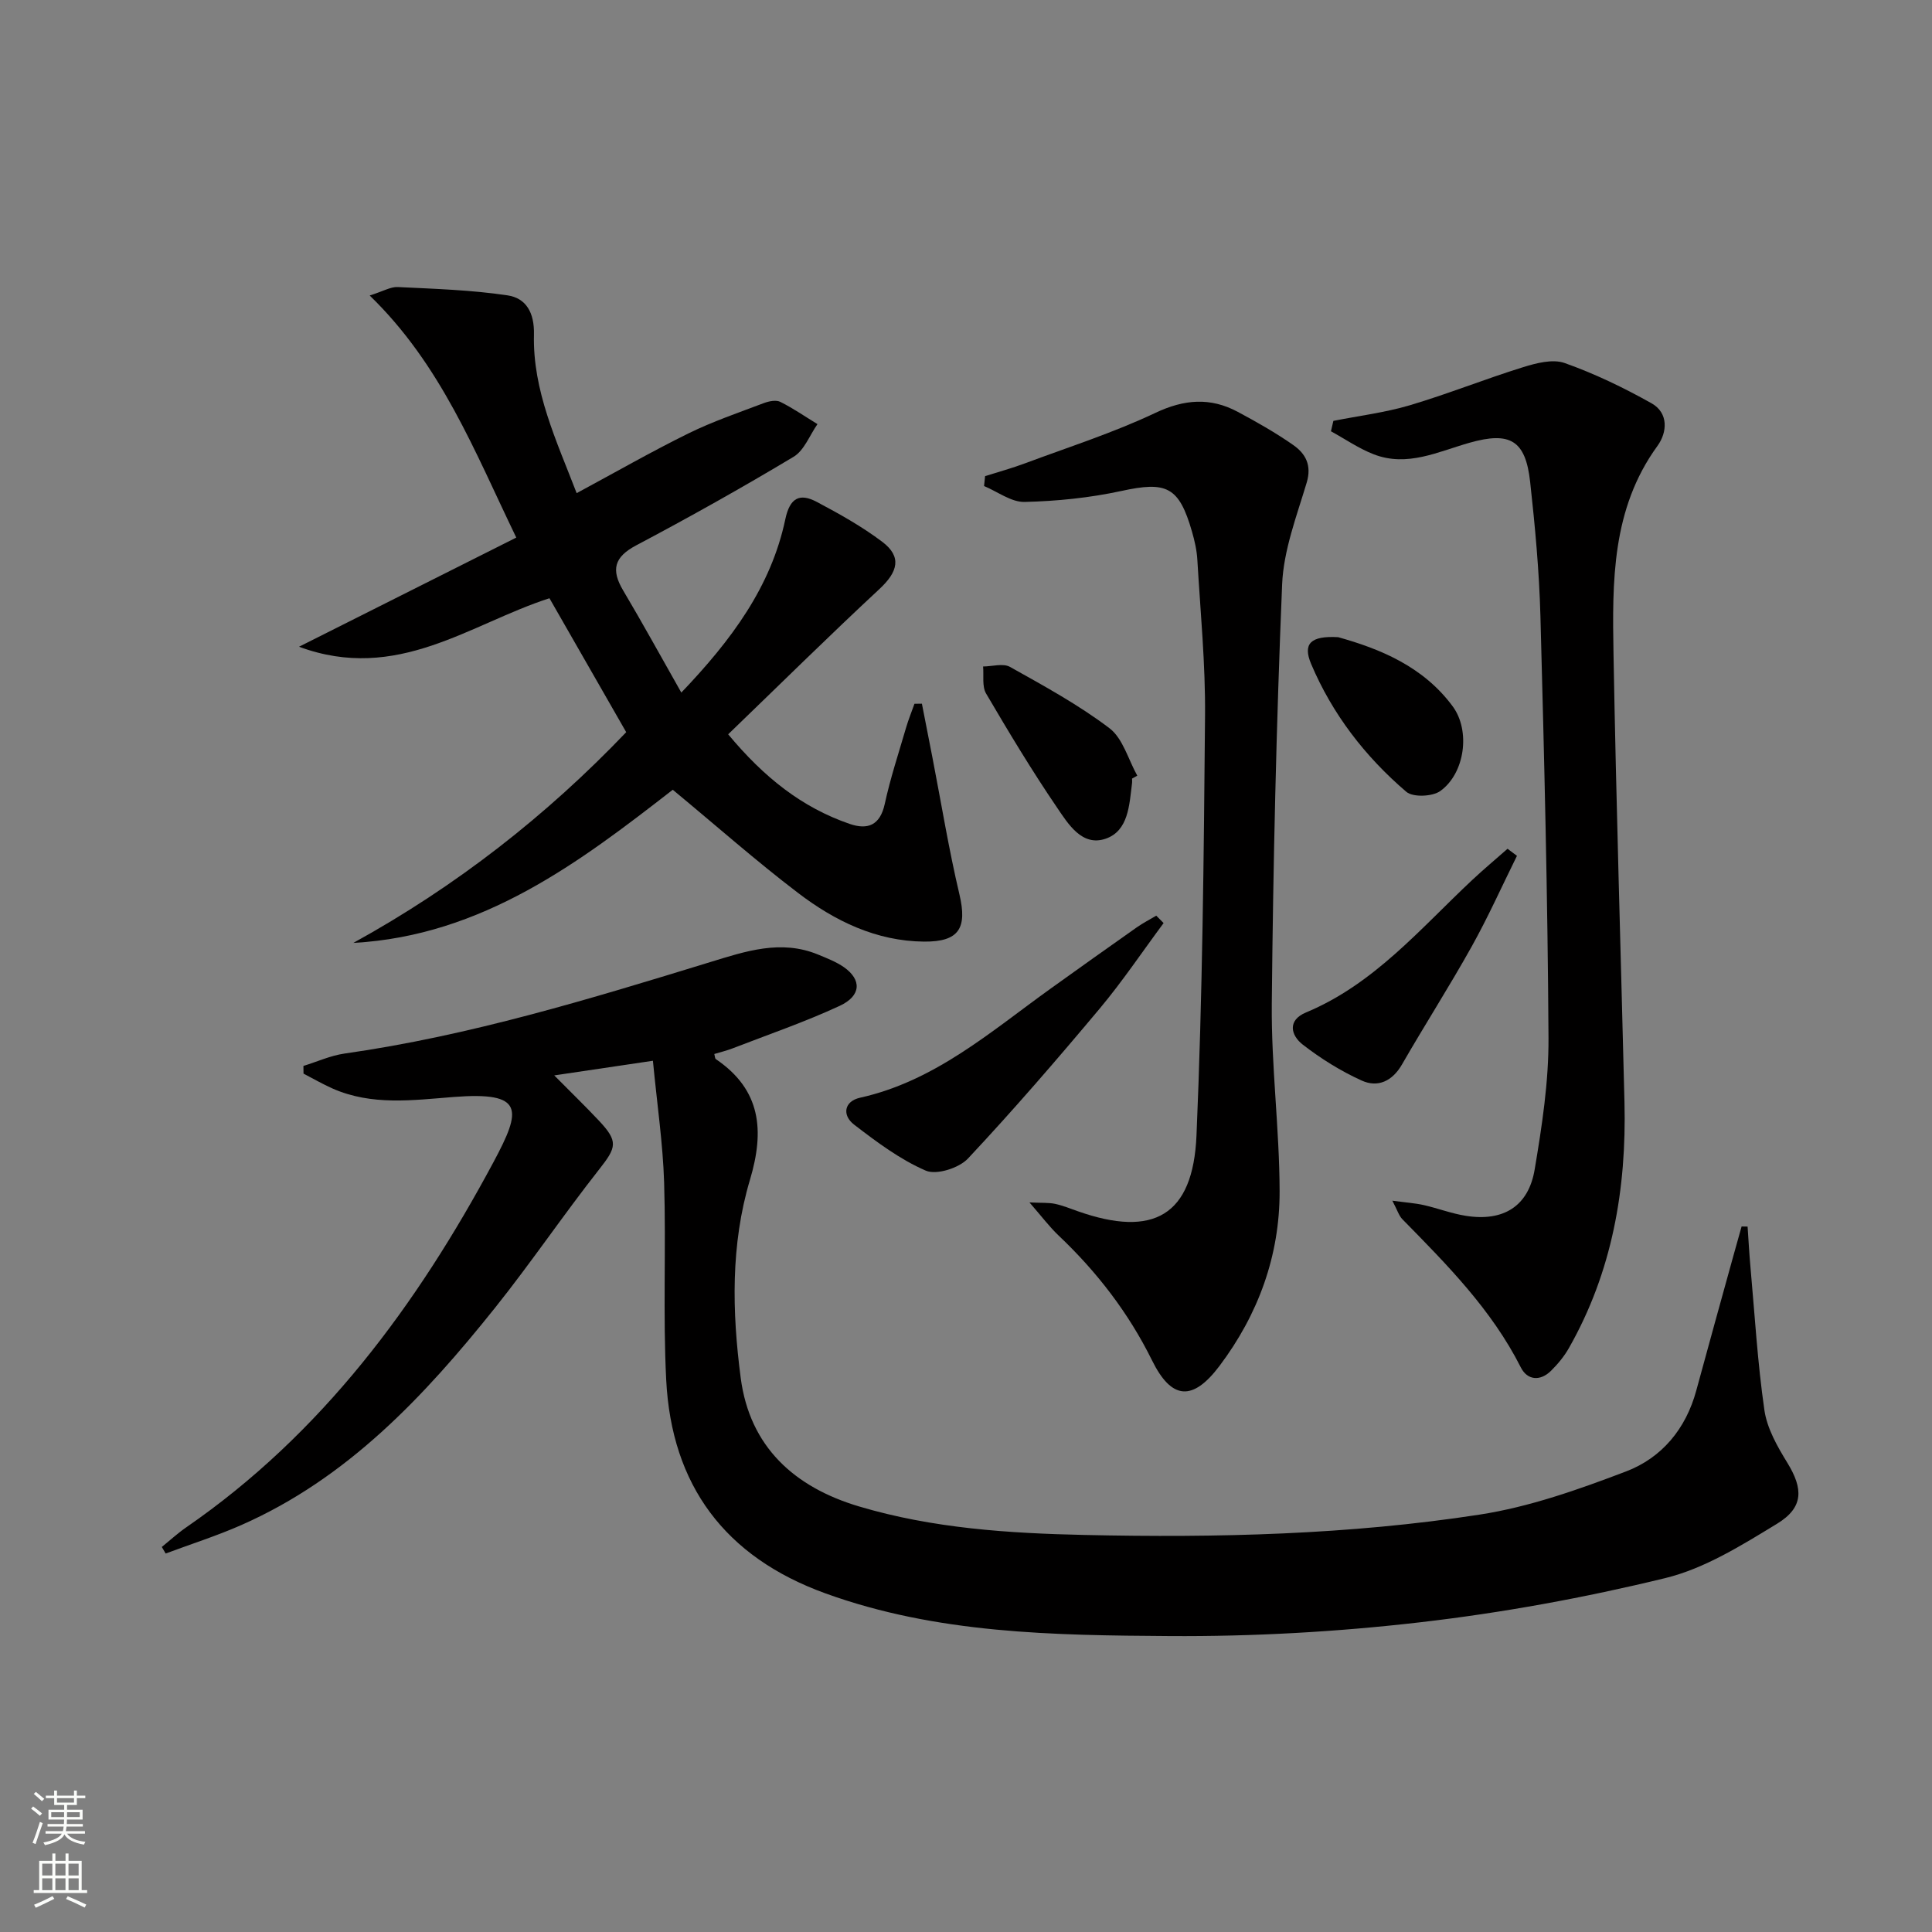 <svg enable-background="new 0 0 400 400" viewBox="0 0 400 400" xmlns="http://www.w3.org/2000/svg"><rect x="0" y="0" width="400" height="400" fill="#808080" stroke="none"/><g fill="#010000"><path d="m135.18 219.62c-7.14 1.06-13.12 1.95-20.43 3.03 3.6 3.64 6.51 6.45 9.27 9.39 4.03 4.29 3.62 5.5.06 10.03-7.4 9.4-14.12 19.35-21.59 28.7-14.64 18.31-30.54 35.3-52.56 44.99-5.09 2.24-10.41 3.93-15.63 5.88-.27-.45-.53-.9-.8-1.36 1.67-1.35 3.27-2.82 5.03-4.04 28.14-19.4 47.8-46.07 63.66-75.67 5.81-10.85 6.43-14.6-8.29-13.45-8.42.66-16.93 1.84-25.06-1.76-2.05-.91-4-2.04-6-3.08-.01-.53-.01-1.06-.02-1.59 2.83-.87 5.59-2.14 8.49-2.56 25.91-3.68 50.82-11.3 75.73-18.94 7.32-2.24 14.64-4.73 22.33-1.56 1.83.76 3.74 1.49 5.35 2.61 3.71 2.6 3.61 5.93-.87 8.01-7.2 3.34-14.75 5.93-22.17 8.8-1.23.48-2.52.78-3.79 1.17.13.47.12.92.32 1.06 9.38 6.36 10.1 14.82 7.06 24.99-4.01 13.41-3.71 27.35-1.91 41.04 1.87 14.22 11.08 22.59 24.49 26.58 15.27 4.55 31.03 5.57 46.82 5.91 27.31.6 54.62-.05 81.63-4.21 10.35-1.59 20.52-5.2 30.37-8.95 7.39-2.82 12.38-8.81 14.53-16.76 2.52-9.3 5.11-18.57 7.67-27.85.56-2.04 1.14-4.07 1.71-6.1.41.01.83.02 1.24.02.19 2.78.34 5.56.59 8.33.89 9.9 1.47 19.85 2.89 29.68.55 3.78 2.67 7.51 4.73 10.86 3.32 5.4 3.44 9.27-2.12 12.66-7.32 4.46-14.98 9.26-23.14 11.25-16.71 4.07-33.76 7.19-50.85 9.16-17.14 1.98-34.49 2.95-51.74 2.84-24.05-.16-48.23-.47-71.34-8.86-20.73-7.52-31.81-22.35-32.91-44.19-.69-13.59-.01-27.24-.43-40.85-.25-8.06-1.45-16.12-2.32-25.21z"/><path d="m73.15 195.22c21.24-11.69 39.98-26.33 56.5-43.63-5.34-9.32-10.54-18.39-15.89-27.73-16.43 5.28-31.5 17.57-51.85 10.04 15.59-7.83 30.07-15.11 44.98-22.6-8.66-17.92-15.54-35.76-30.35-50.12 2.81-.88 4.34-1.83 5.82-1.75 7.59.37 15.22.6 22.71 1.72 3.85.57 5.59 3.57 5.48 8.14-.28 11.58 4.65 21.91 8.84 32.81 7.95-4.28 15.43-8.57 23.15-12.37 5.02-2.47 10.37-4.29 15.62-6.28 1.04-.39 2.51-.69 3.39-.25 2.67 1.33 5.14 3.05 7.7 4.61-1.62 2.3-2.74 5.44-4.94 6.76-10.69 6.41-21.57 12.51-32.59 18.34-4.59 2.43-5.23 5.08-2.7 9.34 4.05 6.82 7.86 13.77 12.04 21.14 10.37-10.86 18.57-21.88 21.53-35.88.93-4.42 2.95-5.49 6.51-3.6 4.68 2.48 9.36 5.09 13.57 8.27 4.08 3.09 3.26 6.19-.6 9.78-10.54 9.8-20.78 19.92-31.31 30.07 7.45 8.96 15.3 15.16 25.15 18.55 3.73 1.28 6.3.31 7.27-4.14 1.16-5.34 2.89-10.56 4.42-15.81.49-1.67 1.15-3.28 1.73-4.92.51-.01 1.03-.01 1.54-.02.73 3.73 1.46 7.47 2.19 11.2 1.83 9.43 3.37 18.93 5.58 28.28 1.64 6.96-.04 9.84-7.32 9.78-9.9-.09-18.46-4.26-26.08-10.07-8.72-6.64-16.95-13.92-25.95-21.37-19.22 14.94-39.35 30.23-66.14 31.71z"/><path d="m276.06 87.14c5.28-1.05 10.67-1.71 15.81-3.23 7.89-2.34 15.55-5.43 23.41-7.87 2.76-.86 6.17-1.76 8.66-.88 6.21 2.2 12.23 5.1 17.98 8.33 3.57 2 3.28 6.02 1.24 8.83-9.5 13.05-9.36 28.1-9.1 43.06.55 30.95 1.51 61.89 2.27 92.83.44 17.93-2.53 35.11-11.51 50.9-.97 1.71-2.28 3.29-3.68 4.68-2.25 2.24-4.92 1.99-6.27-.68-6.04-11.97-15.3-21.29-24.52-30.68-.73-.74-1.05-1.9-2.08-3.84 2.79.38 4.68.5 6.51.91 2.92.66 5.75 1.76 8.69 2.22 7.76 1.24 12.99-1.94 14.27-9.61 1.51-8.98 2.91-18.12 2.86-27.19-.16-29.11-.89-58.23-1.67-87.33-.25-9.29-1.11-18.59-2.13-27.83-.95-8.6-4.14-10.48-12.56-8.09-6.5 1.84-12.88 5.08-19.82 2.39-3.1-1.2-5.92-3.16-8.86-4.77.17-.73.34-1.44.5-2.15z"/><path d="m203.95 98.58c2.78-.88 5.59-1.65 8.32-2.67 9.02-3.37 18.24-6.31 26.92-10.42 6-2.84 11.38-3.26 17.06-.23 3.94 2.11 7.86 4.33 11.52 6.89 2.52 1.77 3.85 4.15 2.77 7.76-2.07 6.93-4.79 13.98-5.09 21.07-1.2 28.92-1.86 57.88-2.14 86.83-.12 12.94 1.59 25.89 1.62 38.83.03 13.32-4.41 25.48-12.44 36.15-5.56 7.39-9.94 7.04-13.97-1.13-4.86-9.84-11.41-18.33-19.34-25.85-1.89-1.79-3.47-3.91-6.04-6.86 2.58.12 3.97.02 5.27.29 1.61.34 3.17.98 4.73 1.53 15.68 5.53 23.87.92 24.58-15.67 1.24-28.91 1.52-57.88 1.77-86.82.1-10.78-.96-21.57-1.59-32.35-.11-1.97-.56-3.95-1.11-5.86-2.69-9.34-5.26-10.46-14.62-8.42-6.55 1.42-13.34 2.11-20.04 2.27-2.77.06-5.59-2.13-8.39-3.29.08-.68.14-1.36.21-2.05z"/><path d="m240.91 191.11c-4.4 5.93-8.52 12.08-13.25 17.73-8.84 10.55-17.85 20.99-27.26 31.03-1.85 1.97-6.51 3.45-8.72 2.5-5.34-2.31-10.18-5.94-14.85-9.53-2.53-1.95-2.07-4.84 1.24-5.57 15.51-3.45 27.05-13.69 39.41-22.56 5.94-4.26 11.89-8.5 17.86-12.7 1.28-.9 2.7-1.63 4.05-2.43.5.5 1.01 1.02 1.52 1.53z"/><path d="m314.07 177.19c-3.11 6.28-5.98 12.7-9.39 18.81-4.6 8.24-9.7 16.2-14.41 24.38-2 3.47-5 4.85-8.34 3.34-4.31-1.95-8.45-4.53-12.19-7.43-2.51-1.94-3.24-5.05.65-6.67 14.11-5.88 23.68-17.37 34.42-27.43 2.37-2.22 4.87-4.31 7.31-6.46.64.49 1.3.98 1.95 1.46z"/><path d="m277.05 131.92c8.49 2.37 17.57 5.98 23.72 14.33 3.72 5.05 2.52 13.87-2.57 17.52-1.63 1.17-5.65 1.34-7.03.17-8.53-7.29-15.33-16.1-19.72-26.49-1.76-4.18-.11-5.85 5.6-5.53z"/><path d="m234.38 161.2c0 .33.04.67-.01 1-.56 4.46-.73 9.81-5.44 11.44-4.91 1.7-7.78-3.06-10.1-6.47-5.21-7.65-9.99-15.6-14.67-23.58-.87-1.48-.45-3.71-.62-5.6 1.87-.01 4.14-.71 5.56.08 7.04 3.94 14.19 7.84 20.59 12.69 2.8 2.12 3.9 6.49 5.77 9.83-.36.21-.72.41-1.08.61z"/></g><path d="m6.44 374.46.42-.45c.65.47 1.27.95 1.85 1.44l-.45.49c-.65-.56-1.25-1.06-1.82-1.48m.93 7.33-.63-.26c.55-1.36 1.05-2.8 1.52-4.33.19.1.38.19.59.27-.46 1.29-.95 2.73-1.48 4.32m-.38-10.38.44-.42c.43.34 1.01.82 1.74 1.44l-.49.49c-.53-.51-1.09-1.01-1.69-1.51m2.5.35h1.72v-1.04h.59v1.04h3.52v-1.04h.59v1.04h1.75v.53h-1.75v1.42h-2.03v.97h3.22v2.03h-3.24c0 .35-.01.66-.03.93h3.32v.53h-3.37c-.03.27-.08.58-.15.94h3.96v.53h-3.71c.67.92 1.93 1.48 3.79 1.68-.13.24-.23.44-.29.59-2.13-.38-3.48-1.08-4.04-2.12-.43.97-1.77 1.72-4.03 2.23-.09-.19-.2-.37-.33-.55 2.1-.42 3.37-1.03 3.81-1.83h-3.36v-.53h3.58c.08-.29.13-.61.16-.94h-3.33v-.53h3.39c.02-.27.04-.58.04-.93h-3.23v-2.03h3.25v-.97h-2.07v-1.42h-1.73zm1.12 3.44v1h2.65c.01-.3.02-.44.01-.4v-.25-.35zm1.19-2h3.52v-.91h-3.52zm4.71 2h-2.63v.59c0 .15-.01.28-.01.4h2.64z" fill="#fbfcfa"/><path d="m13.56 383.74h.63v1.52h2.72v6.07h1.13v.6h-11.06v-.6h1.13v-6.07h2.73v-1.52h.63v1.52h2.1v-1.52zm-2.69 8.83.38.56c-1.24.63-2.53 1.25-3.85 1.85-.1-.21-.21-.42-.34-.63 1.36-.55 2.63-1.15 3.81-1.78m-2.13-4.27h2.1v-2.45h-2.1zm0 3.04h2.1v-2.46h-2.1zm2.72-3.04h2.1v-2.45h-2.1zm0 3.04h2.1v-2.46h-2.1zm6.07 3.6c-1.41-.71-2.7-1.3-3.86-1.78l.35-.56c1.45.62 2.75 1.19 3.84 1.72zm-1.25-9.09h-2.1v2.45h2.1zm-2.09 5.49h2.1v-2.46h-2.1z" fill="#fbfcfa"/></svg>
